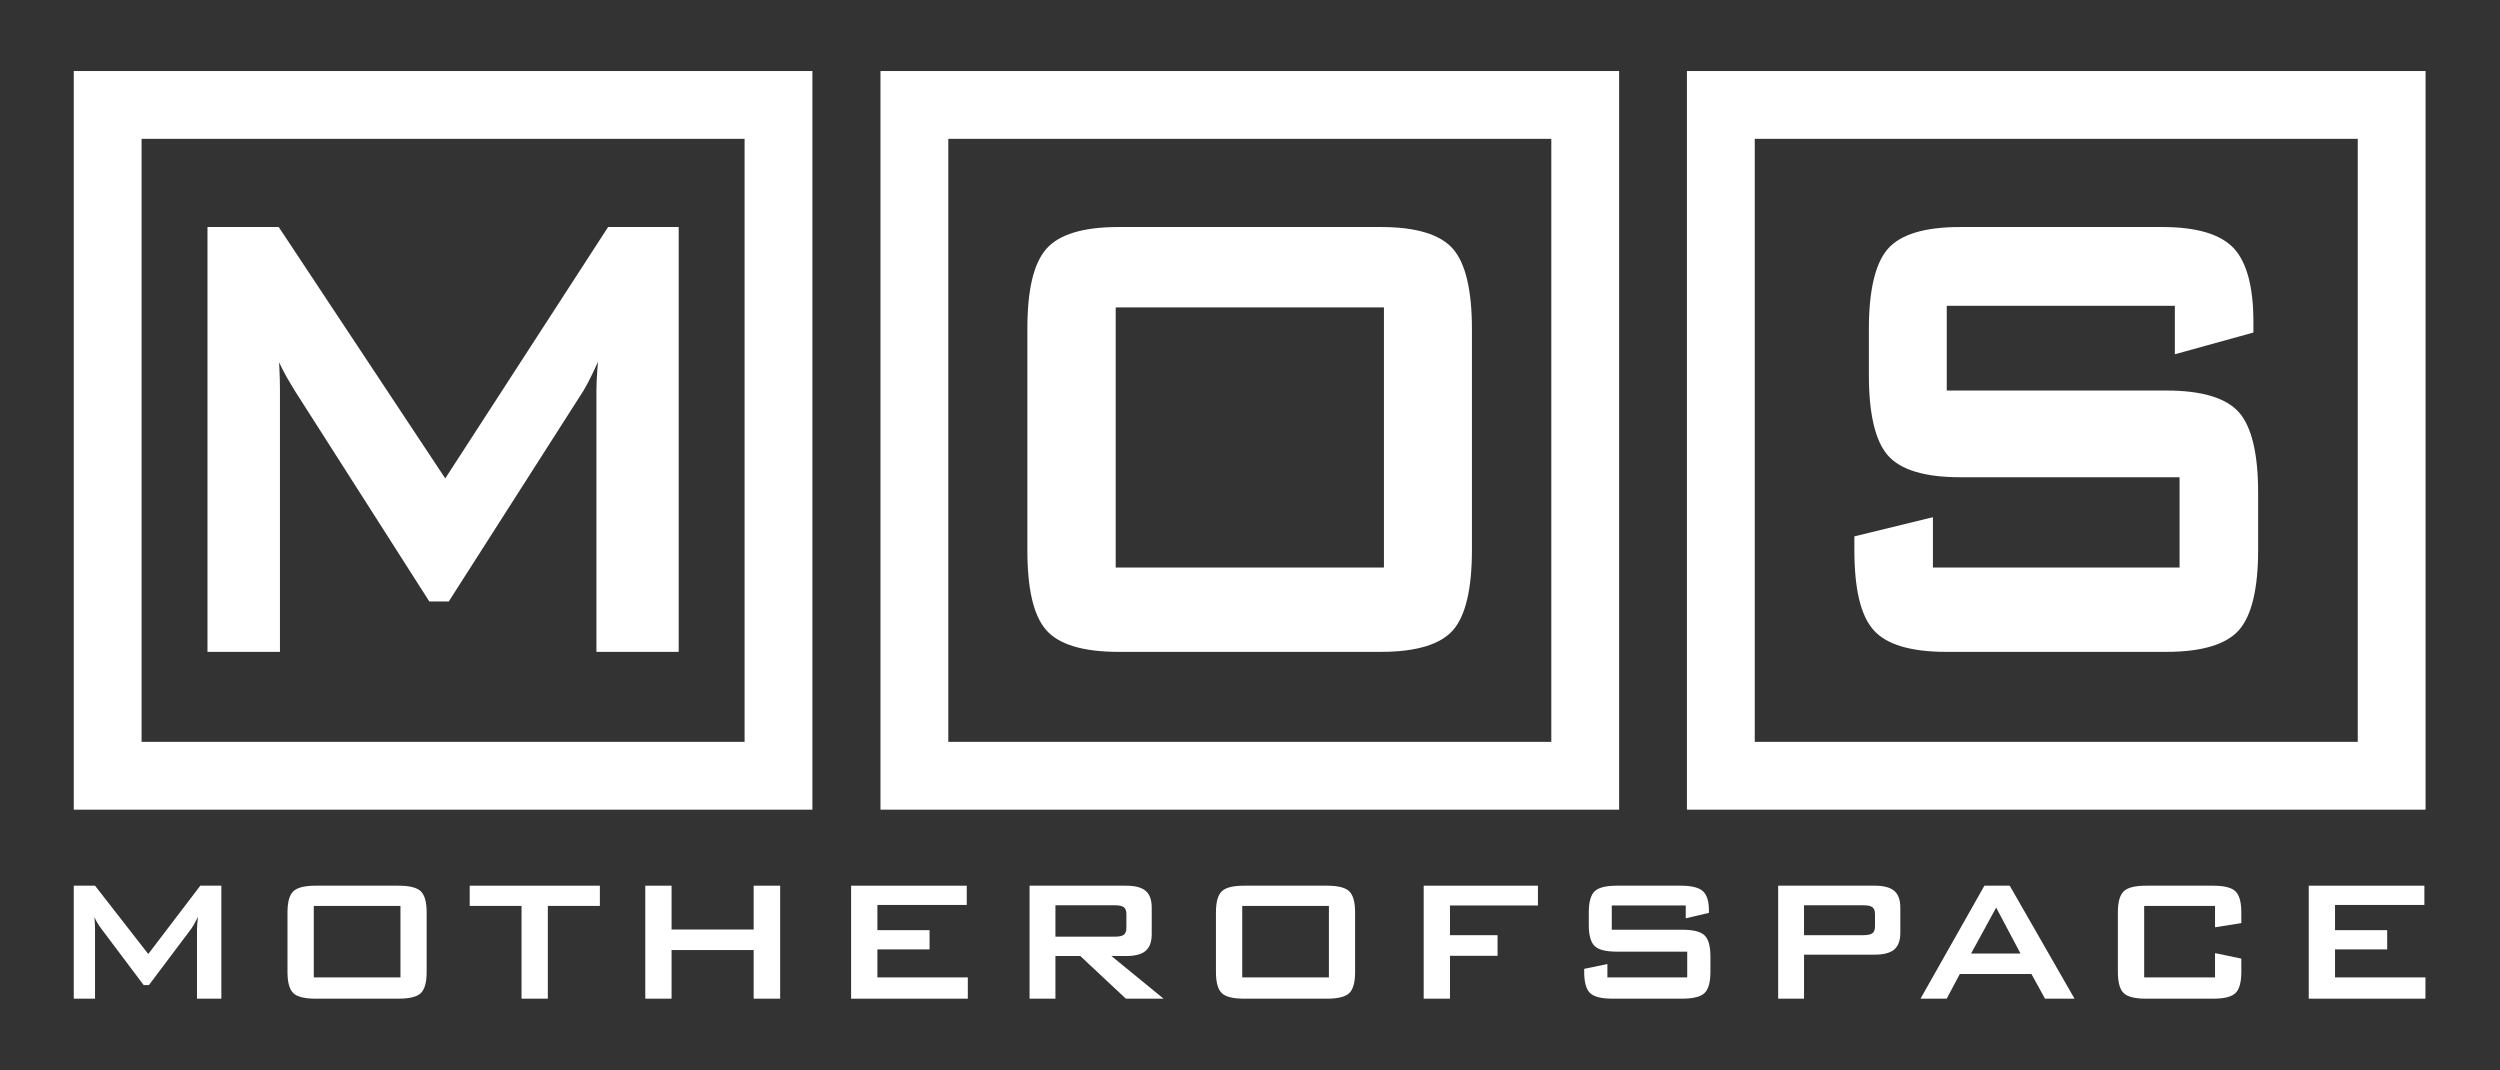 <svg width="771" height="330" viewBox="0 0 771 330" xmlns="http://www.w3.org/2000/svg" xmlns:xlink="http://www.w3.org/1999/xlink">
    <rect x="0" y="0" width="771" height="330" fill="#333333" stroke="none"/>
    <g id="Group">
        <path id="Path" fill="#ffffff" stroke="none" d="M 22.749 307.99 L 22.749 273.15 L 29.309 273.15 L 45.723 294.213 L 61.775 273.15 L 68.269 273.15 L 68.269 307.99 L 60.754 307.99 L 60.754 286.468 C 60.754 286.051 60.781 285.522 60.837 284.886 C 60.89 284.248 60.962 283.534 61.051 282.742 C 60.611 283.642 60.226 284.385 59.897 284.968 C 59.567 285.55 59.271 286.028 59.007 286.401 L 45.92 303.803 L 44.305 303.803 L 31.187 286.335 C 30.704 285.675 30.291 285.056 29.95 284.472 C 29.609 283.892 29.33 283.324 29.111 282.774 C 29.176 283.5 29.225 284.16 29.26 284.752 C 29.292 285.346 29.309 285.917 29.309 286.468 L 29.309 307.99 L 22.749 307.99 Z"/>
        <path id="path1" fill="#ffffff" stroke="none" d="M 88.663 281.39 C 88.663 278.226 89.256 276.062 90.443 274.897 C 91.63 273.733 93.915 273.15 97.299 273.15 L 122.942 273.15 C 126.326 273.15 128.611 273.733 129.798 274.897 C 130.985 276.062 131.578 278.226 131.578 281.39 L 131.578 299.749 C 131.578 302.935 130.985 305.103 129.798 306.259 C 128.611 307.412 126.326 307.989 122.942 307.989 L 97.299 307.989 C 93.915 307.989 91.63 307.412 90.443 306.259 C 89.256 305.104 88.663 302.935 88.663 299.749 L 88.663 281.39 Z M 96.771 301.43 L 123.502 301.43 L 123.502 279.38 L 96.771 279.38 L 96.771 301.43 Z"/>
        <path id="path2" fill="#ffffff" stroke="none" d="M 168.95 279.38 L 168.95 307.989 L 160.841 307.989 L 160.841 279.38 L 144.856 279.38 L 144.856 273.15 L 185.002 273.15 L 185.002 279.38 L 168.95 279.38 Z"/>
        <path id="path3" fill="#ffffff" stroke="none" d="M 199.005 307.99 L 199.005 273.15 L 207.113 273.15 L 207.113 286.666 L 232.426 286.666 L 232.426 273.15 L 240.601 273.15 L 240.601 307.99 L 232.426 307.99 L 232.426 292.993 L 207.113 292.993 L 207.113 307.99 L 199.005 307.99 Z"/>
        <path id="path4" fill="#ffffff" stroke="none" d="M 262.481 307.99 L 262.481 273.15 L 298.144 273.15 L 298.144 279.084 L 270.589 279.084 L 270.589 286.863 L 286.674 286.863 L 286.674 292.795 L 270.589 292.795 L 270.589 301.431 L 298.474 301.431 L 298.474 307.991 L 262.481 307.991 Z"/>
        <path id="path5" fill="#ffffff" stroke="none" d="M 317.518 307.99 L 317.518 273.15 L 347.314 273.15 C 350.083 273.15 352.087 273.684 353.329 274.751 C 354.57 275.815 355.192 277.534 355.192 279.908 L 355.192 288.081 C 355.192 290.433 354.57 292.146 353.329 293.226 C 352.087 294.301 350.083 294.839 347.314 294.839 L 342.766 294.839 L 358.85 307.99 L 347.215 307.99 L 333.174 294.839 L 325.494 294.839 L 325.494 307.99 L 317.518 307.99 Z M 343.722 279.182 L 325.494 279.182 L 325.494 288.872 L 343.722 288.872 C 345.128 288.872 346.088 288.67 346.605 288.264 C 347.121 287.857 347.38 287.137 347.38 286.103 L 347.38 281.917 C 347.38 280.906 347.121 280.198 346.605 279.79 C 346.088 279.386 345.128 279.182 343.722 279.182 Z"/>
        <path id="path6" fill="#ffffff" stroke="none" d="M 374.997 281.39 C 374.997 278.226 375.59 276.062 376.776 274.897 C 377.961 273.733 380.247 273.15 383.63 273.15 L 409.278 273.15 C 412.661 273.15 414.947 273.733 416.132 274.897 C 417.32 276.062 417.91 278.226 417.91 281.39 L 417.91 299.749 C 417.91 302.935 417.319 305.103 416.132 306.259 C 414.946 307.412 412.66 307.989 409.278 307.989 L 383.63 307.989 C 380.247 307.989 377.962 307.412 376.776 306.259 C 375.59 305.104 374.997 302.935 374.997 299.749 L 374.997 281.39 Z M 383.103 301.43 L 409.835 301.43 L 409.835 279.38 L 383.103 279.38 L 383.103 301.43 Z"/>
        <path id="path7" fill="#ffffff" stroke="none" d="M 439.067 307.99 L 439.067 273.15 L 474.298 273.15 L 474.298 279.249 L 447.173 279.249 L 447.173 288.411 L 461.844 288.411 L 461.844 294.772 L 447.173 294.772 L 447.173 307.99 L 439.067 307.99 Z"/>
        <path id="path8" fill="#ffffff" stroke="none" d="M 519.879 279.248 L 497.07 279.248 L 497.07 286.728 L 518.793 286.728 C 522.194 286.728 524.5 287.311 525.695 288.476 C 526.891 289.64 527.494 291.805 527.494 294.969 L 527.494 299.748 C 527.494 302.912 526.891 305.076 525.695 306.241 C 524.5 307.405 522.194 307.988 518.793 307.988 L 497.269 307.988 C 493.862 307.988 491.559 307.405 490.363 306.241 C 489.167 305.076 488.566 302.912 488.566 299.748 L 488.566 298.792 L 495.721 297.31 L 495.721 301.429 L 520.341 301.429 L 520.341 293.486 L 498.62 293.486 C 495.238 293.486 492.952 292.903 491.766 291.739 C 490.578 290.576 489.983 288.41 489.983 285.246 L 489.983 281.39 C 489.983 278.226 490.579 276.062 491.766 274.897 C 492.953 273.733 495.239 273.15 498.62 273.15 L 518.397 273.15 C 521.668 273.15 523.928 273.712 525.168 274.831 C 526.407 275.952 527.03 277.941 527.03 280.798 L 527.03 281.522 L 519.879 283.206 L 519.879 279.248 Z"/>
        <path id="path9" fill="#ffffff" stroke="none" d="M 548.385 307.99 L 548.385 273.15 L 578.181 273.15 C 580.952 273.15 582.954 273.684 584.196 274.751 C 585.436 275.815 586.058 277.534 586.058 279.908 L 586.058 287.687 C 586.058 290.039 585.436 291.748 584.196 292.813 C 582.955 293.876 580.952 294.411 578.181 294.411 L 556.362 294.411 L 556.362 307.99 L 548.385 307.99 Z M 574.587 279.182 L 556.361 279.182 L 556.361 288.411 L 574.587 288.411 C 575.994 288.411 576.953 288.209 577.471 287.804 C 577.991 287.397 578.248 286.677 578.248 285.643 L 578.248 281.918 C 578.248 280.907 577.99 280.199 577.471 279.791 C 576.953 279.386 575.994 279.182 574.587 279.182 Z"/>
        <path id="path10" fill="#ffffff" stroke="none" d="M 592.282 307.99 L 611.993 273.15 L 619.803 273.15 L 639.781 307.99 L 630.682 307.99 L 626.495 300.377 L 604.411 300.377 L 600.358 307.99 L 592.282 307.99 Z M 607.873 294.08 L 623.132 294.08 L 615.617 279.907 L 607.873 294.08 Z"/>
        <path id="path11" fill="#ffffff" stroke="none" d="M 683.117 279.38 L 661.263 279.38 L 661.263 301.43 L 683.117 301.43 L 683.117 293.947 L 691.222 295.631 L 691.222 299.75 C 691.222 302.936 690.625 305.104 689.427 306.26 C 688.227 307.413 685.949 307.99 682.589 307.99 L 661.789 307.99 C 658.405 307.99 656.121 307.413 654.934 306.26 C 653.748 305.105 653.153 302.936 653.153 299.75 L 653.153 281.39 C 653.153 278.226 653.749 276.062 654.934 274.897 C 656.122 273.733 658.406 273.15 661.789 273.15 L 682.589 273.15 C 685.949 273.15 688.227 273.733 689.427 274.897 C 690.625 276.062 691.222 278.226 691.222 281.39 L 691.222 284.687 L 683.117 285.972 L 683.117 279.38 Z"/>
        <path id="path12" fill="#ffffff" stroke="none" d="M 712.017 307.99 L 712.017 273.15 L 747.678 273.15 L 747.678 279.084 L 720.123 279.084 L 720.123 286.863 L 736.208 286.863 L 736.208 292.795 L 720.123 292.795 L 720.123 301.431 L 748.008 301.431 L 748.008 307.991 L 712.017 307.991 Z"/>
    </g>
    <g id="g1">
        <path id="path13" fill="#ffffff" stroke="none" d="M 137.315 147.544 L 85.956 70.014 L 63.986 70.014 L 63.986 201.034 L 86.338 201.034 L 86.338 120.286 C 86.338 118.226 86.285 116.072 86.181 113.883 C 86.148 113.188 86.11 112.464 86.067 111.711 C 86.303 112.221 86.548 112.734 86.805 113.248 C 87.88 115.414 89.206 117.763 90.749 120.24 L 132.399 185.49 L 138.401 185.49 L 179.958 120.465 C 180.796 119.069 181.753 117.256 182.802 115.074 C 183.297 114.046 183.837 112.87 184.419 111.553 C 184.339 112.529 184.266 113.463 184.202 114.349 C 184.028 116.712 183.94 118.709 183.94 120.285 L 183.94 201.033 L 209.308 201.033 L 209.308 70.013 L 187.54 70.013 L 137.315 147.544 Z"/>
    </g>
    <path id="path14" fill="#ffffff" stroke="none" d="M 22.75 249.7 L 250.542 249.7 L 250.542 21.905 L 22.75 21.905 L 22.75 249.7 Z M 43.664 42.816 L 229.631 42.816 L 229.631 228.787 L 43.664 228.787 L 43.664 42.816 Z"/>
    <path id="path15" fill="#ffffff" stroke="none" d="M 271.543 249.7 L 499.338 249.7 L 499.338 21.905 L 271.543 21.905 L 271.543 249.7 Z M 292.457 42.816 L 478.424 42.816 L 478.424 228.787 L 292.457 228.787 L 292.457 42.816 Z"/>
    <path id="path16" fill="#ffffff" stroke="none" d="M 748.045 21.905 L 520.252 21.905 L 520.252 249.7 L 748.045 249.7 L 748.045 21.905 Z M 727.132 228.787 L 541.166 228.787 L 541.166 42.816 L 727.132 42.816 L 727.132 228.787 Z"/>
    <path id="path17" fill="#ffffff" stroke="none" d="M 425.864 70.014 L 344.923 70.014 C 334.043 70.014 326.553 72.292 322.66 76.786 C 318.745 81.309 316.842 89.373 316.842 101.437 L 316.842 169.61 C 316.842 181.76 318.746 189.844 322.663 194.326 C 326.555 198.776 334.044 201.033 344.923 201.033 L 425.864 201.033 C 436.743 201.033 444.231 198.776 448.124 194.326 C 451.987 189.905 453.944 181.59 453.944 169.61 L 453.944 101.437 C 453.944 89.542 451.987 81.249 448.126 76.785 C 444.233 72.292 436.745 70.014 425.864 70.014 Z M 426.806 94.796 L 426.806 175.029 L 344.083 175.029 L 344.083 94.796 L 426.806 94.796 Z"/>
    <path id="path18" fill="#ffffff" stroke="none" d="M 690.534 127.209 C 686.606 122.718 679.063 120.44 668.114 120.44 L 600.378 120.44 L 600.378 94.306 L 670.724 94.306 L 670.724 109.252 L 694.951 102.554 L 694.951 99.234 C 694.951 88.463 692.896 80.819 688.846 76.516 C 684.785 72.202 677.391 70.014 666.867 70.014 L 604.447 70.014 C 593.564 70.014 586.074 72.292 582.181 76.786 C 578.32 81.249 576.363 89.542 576.363 101.437 L 576.363 115.757 C 576.363 127.653 578.32 135.947 582.181 140.408 C 586.074 144.901 593.564 147.18 604.447 147.18 L 672.179 147.18 L 672.179 175.028 L 596.113 175.028 L 596.113 159.504 L 571.892 165.414 L 571.892 169.611 C 571.892 181.682 573.814 189.747 577.765 194.265 C 581.687 198.756 589.228 201.034 600.179 201.034 L 668.115 201.034 C 679.066 201.034 686.609 198.758 690.535 194.265 C 694.431 189.801 696.406 181.506 696.406 169.611 L 696.406 151.864 C 696.405 139.97 694.431 131.676 690.534 127.209 Z"/>
</svg>
